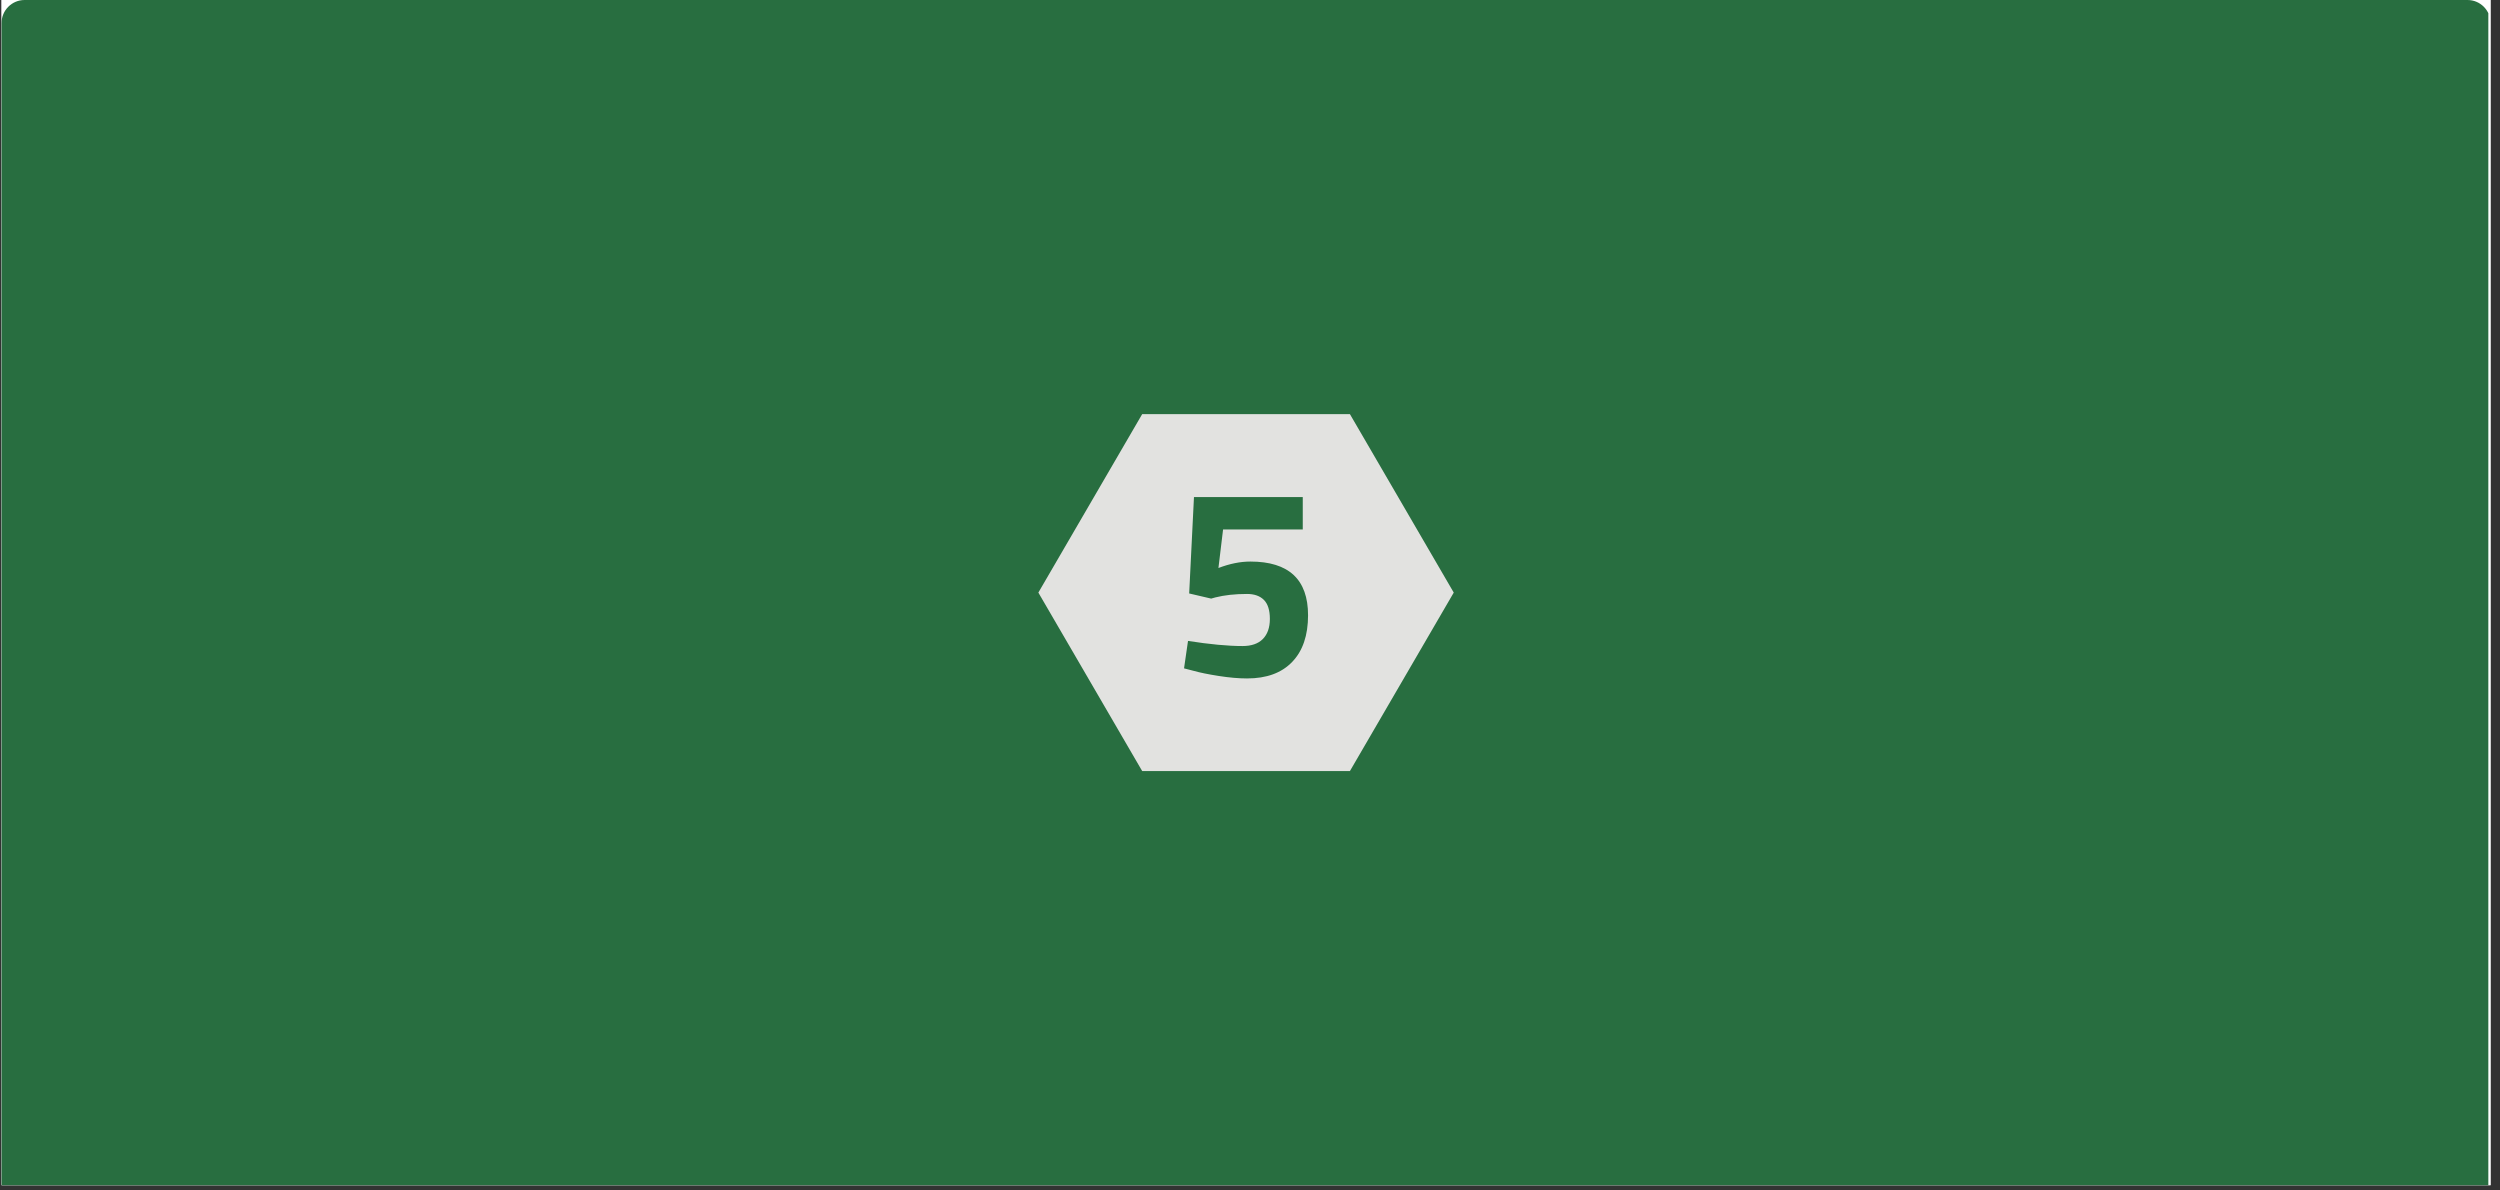 <svg xmlns="http://www.w3.org/2000/svg" xmlns:xlink="http://www.w3.org/1999/xlink" width="315" zoomAndPan="magnify" viewBox="0 0 236.25 112.5" height="150" preserveAspectRatio="xMidYMid meet" version="1.0"><rect x="0" y="0" width="236.25" height="112.5" fill="#333333" stroke="none"/><defs><g/><clipPath id="9746b7b085"><path d="M 0.148 0 L 235.355 0 L 235.355 112.004 L 0.148 112.004 Z M 0.148 0 " clip-rule="nonzero"/></clipPath><clipPath id="5ee9ddedee"><path d="M 0.148 0 L 235.355 0 L 235.355 112.004 L 0.148 112.004 Z M 0.148 0 " clip-rule="nonzero"/></clipPath><clipPath id="4f3c1aa094"><path d="M 2.324 0 L 233.18 0 C 234.379 0 235.355 0.973 235.355 2.176 L 235.355 120.098 C 235.355 121.301 234.379 122.273 233.18 122.273 L 2.324 122.273 C 1.125 122.273 0.148 121.301 0.148 120.098 L 0.148 2.176 C 0.148 0.973 1.125 0 2.324 0 Z M 2.324 0 " clip-rule="nonzero"/></clipPath><clipPath id="2961e00335"><path d="M 98.125 39.133 L 137.395 39.133 L 137.395 72.867 L 98.125 72.867 Z M 98.125 39.133 " clip-rule="nonzero"/></clipPath><clipPath id="e7eac4297e"><path d="M 137.379 56 L 127.566 72.867 L 107.938 72.867 L 98.125 56 L 107.938 39.133 L 127.566 39.133 Z M 137.379 56 " clip-rule="nonzero"/></clipPath></defs><g clip-path="url(#9746b7b085)"><path fill="#ffffff" d="M 0.148 0 L 235.355 0 L 235.355 112.004 L 0.148 112.004 Z M 0.148 0 " fill-opacity="1" fill-rule="nonzero"/><path fill="#ffffff" d="M 0.148 0 L 235.355 0 L 235.355 112.004 L 0.148 112.004 Z M 0.148 0 " fill-opacity="1" fill-rule="nonzero"/></g><g clip-path="url(#5ee9ddedee)"><g clip-path="url(#4f3c1aa094)"><path fill="#286e40" d="M 0.148 0 L 235.148 0 L 235.148 122.273 L 0.148 122.273 Z M 0.148 0 " fill-opacity="1" fill-rule="nonzero"/></g></g><g clip-path="url(#2961e00335)"><g clip-path="url(#e7eac4297e)"><path fill="#e2e2e0" d="M 98.125 39.133 L 137.395 39.133 L 137.395 72.867 L 98.125 72.867 Z M 98.125 39.133 " fill-opacity="1" fill-rule="nonzero"/></g></g><g fill="#286e40" fill-opacity="1"><g transform="translate(110.611, 63.801)"><g><path d="M 12.5 -16.828 L 12.5 -13.766 L 4.969 -13.766 L 4.531 -10.125 C 5.594 -10.531 6.598 -10.734 7.547 -10.734 C 11.18 -10.734 13 -9.039 13 -5.656 C 13 -3.758 12.5 -2.289 11.5 -1.25 C 10.5 -0.207 9.078 0.312 7.234 0.312 C 6.453 0.312 5.562 0.234 4.562 0.078 C 3.57 -0.078 2.781 -0.238 2.188 -0.406 L 1.281 -0.641 L 1.656 -3.234 C 3.719 -2.91 5.438 -2.75 6.812 -2.75 C 7.645 -2.75 8.281 -2.969 8.719 -3.406 C 9.164 -3.852 9.391 -4.488 9.391 -5.312 C 9.391 -6.133 9.203 -6.734 8.828 -7.109 C 8.453 -7.484 7.922 -7.672 7.234 -7.672 C 6.098 -7.672 5.098 -7.562 4.234 -7.344 L 3.844 -7.234 L 1.766 -7.719 L 2.219 -16.828 Z M 12.5 -16.828 "/></g></g></g></svg>